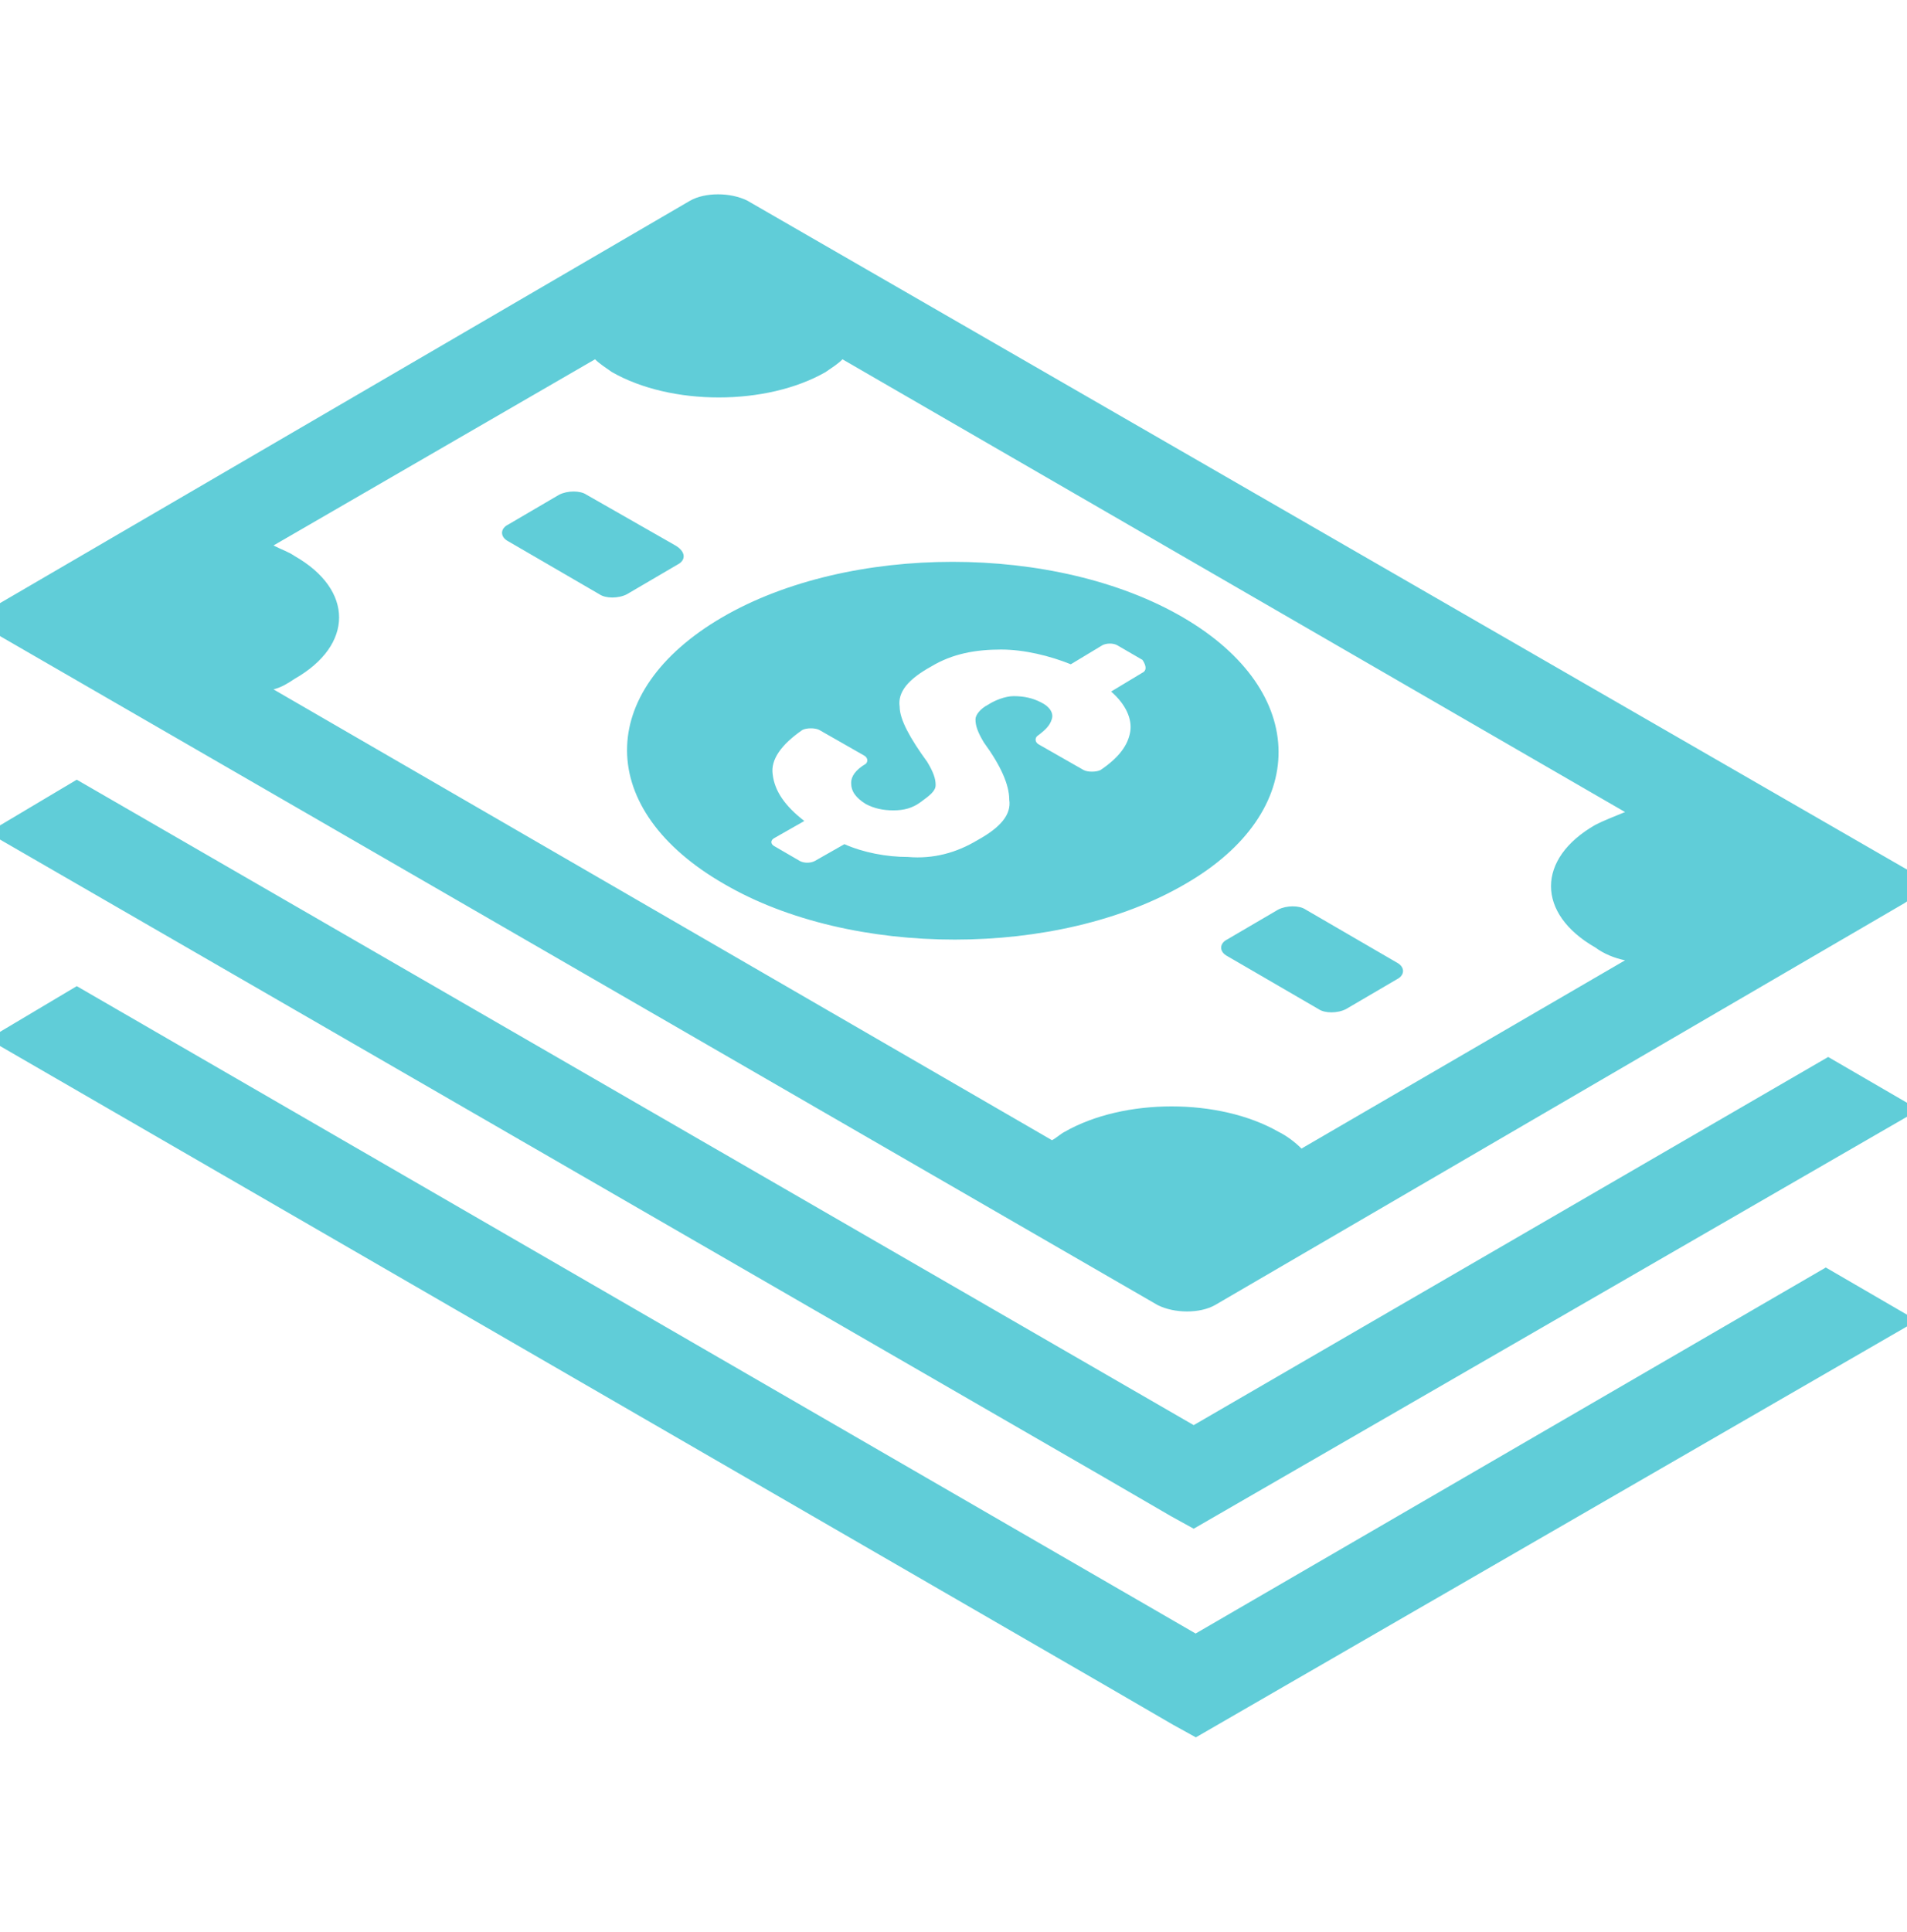 <?xml version="1.0" encoding="UTF-8"?>
<svg xmlns="http://www.w3.org/2000/svg" id="uuid-a35757f4-69a5-4aa3-9b0c-49d0cf662574" width="79" height="80" viewBox="0 0 79 80">
  <defs>
    <style>.uuid-856f3474-0670-445a-b547-23f0963d96a1{fill:#60cdd8;stroke-width:0px;}</style>
  </defs>
  <path class="uuid-856f3474-0670-445a-b547-23f0963d96a1" d="M78.98,36L30.96,8.31c-.7-.35-1.75-.35-2.37,0L.03,24.96c-.61.35-.61.96,0,1.4l47.93,27.69c.7.35,1.75.35,2.37,0l28.57-16.65c.7-.44.7-1.05.09-1.4h0ZM53.92,47.57c-.26-.26-.61-.53-.96-.7-2.45-1.4-6.4-1.4-8.85,0-.18.09-.35.26-.53.35L11.33,28.55c.35-.09.61-.26.88-.44,2.45-1.4,2.45-3.68,0-5.08-.26-.18-.53-.26-.88-.44l13.32-7.71c.18.18.44.35.7.53,2.45,1.4,6.4,1.4,8.85,0,.26-.18.53-.35.7-.53l32.42,18.75c-.44.18-.88.35-1.23.53-2.45,1.4-2.45,3.68,0,5.08.35.26.79.44,1.23.53l-13.41,7.8ZM57.86,40.56l-2.1,1.23c-.35.18-.88.18-1.14,0l-3.77-2.19c-.35-.18-.35-.53,0-.7l2.1-1.23c.35-.18.88-.18,1.14,0l3.77,2.19c.35.18.35.53,0,.7ZM28.07,23.38l-2.1,1.23c-.35.18-.88.18-1.14,0l-3.77-2.19c-.35-.18-.35-.53,0-.7l2.1-1.23c.35-.18.88-.18,1.14,0l3.68,2.1c.44.26.44.61.09.79h0ZM75.73,43.77l3.77,2.19-30.05,17.35-.96-.53-2.72-1.58L-.5,34.48l3.68-2.19,46.27,26.73,26.29-15.25ZM75.65,52.5l3.77,2.19-29.88,17.26-.96-.53-2.72-1.58L-.5,43.03l3.68-2.19,46.35,26.81,26.11-15.16ZM49.01,25.57c-5.26-3.07-13.84-3.07-19.1,0-5.26,3.07-5.26,7.97.09,11.04,5.26,3.07,13.84,3.07,19.1,0,5.17-2.98,5.17-7.97-.09-11.04ZM47.34,27.85l-1.31.79c.61.53.88,1.14.79,1.67-.09.53-.44,1.05-1.23,1.58-.18.09-.53.09-.7,0l-1.84-1.05c-.18-.09-.18-.26-.09-.35.35-.26.53-.44.61-.7.09-.26-.09-.53-.44-.7-.35-.18-.7-.26-1.14-.26-.35,0-.79.18-1.05.35-.35.18-.53.44-.53.61,0,.26.09.53.35.96.7.96,1.05,1.75,1.05,2.37.09.61-.35,1.14-1.31,1.67-.88.53-1.84.79-2.89.7-.88,0-1.84-.18-2.63-.53l-1.23.7c-.18.09-.44.09-.61,0l-1.05-.61c-.18-.09-.18-.26,0-.35l1.23-.7c-.79-.61-1.23-1.23-1.31-1.93-.09-.61.35-1.23,1.23-1.84.18-.09.53-.09.7,0l1.84,1.05c.18.09.18.26.09.35-.44.26-.61.53-.61.79,0,.35.18.61.61.88.35.18.7.26,1.14.26s.79-.09,1.14-.35c.35-.26.61-.44.61-.7s-.09-.53-.35-.96c-.7-.96-1.14-1.75-1.14-2.28-.09-.61.35-1.14,1.31-1.67.88-.53,1.84-.7,2.89-.7.96,0,2.02.26,2.89.61l1.31-.79c.18-.09.44-.09.61,0l1.05.61c.17.26.17.44,0,.53h0Z"></path>
</svg>
